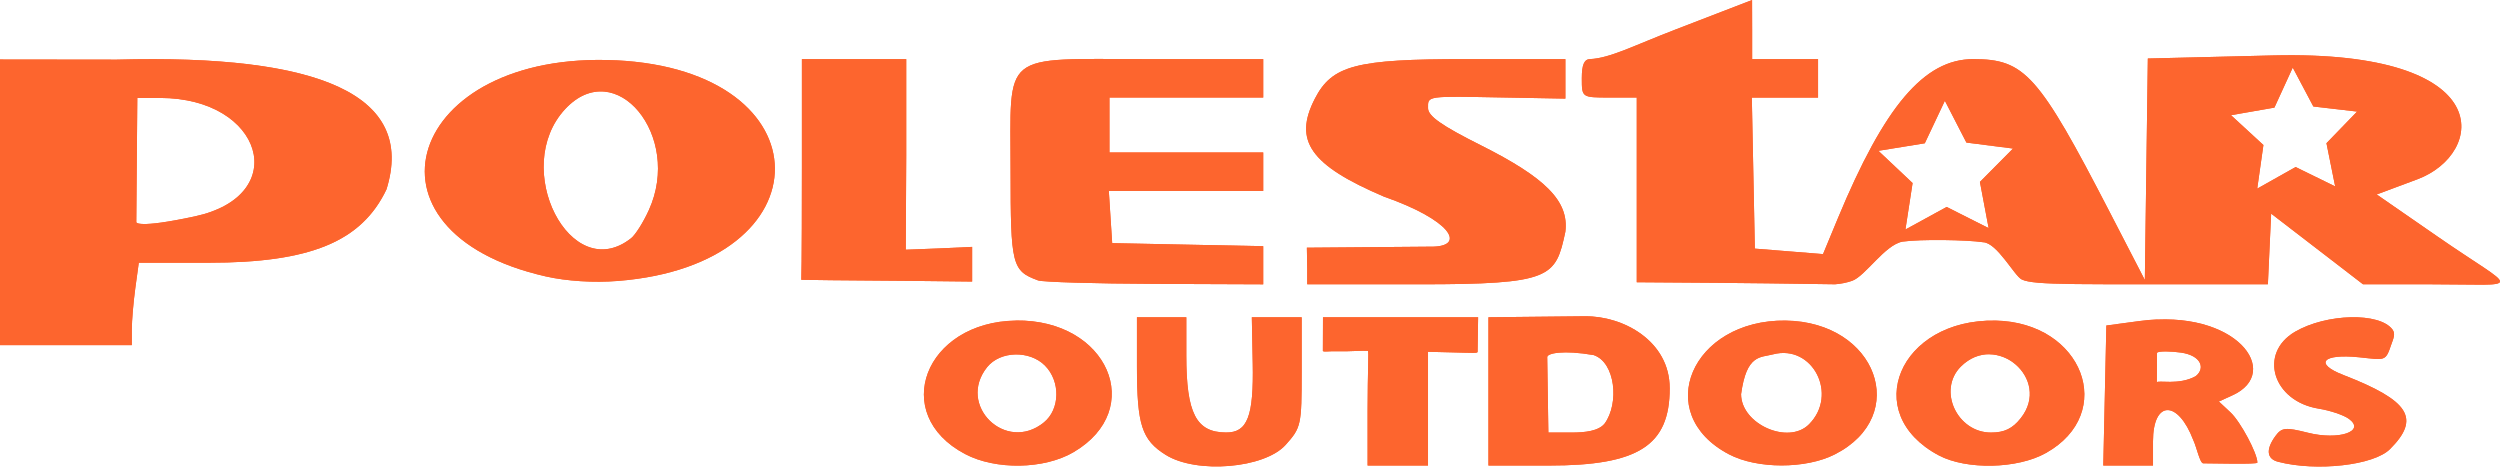 <?xml version="1.0" encoding="UTF-8" standalone="no"?>
<!-- Created with Inkscape (http://www.inkscape.org/) -->

<svg
   width="120.431mm"
   height="22.475mm"
   viewBox="0 0 120.431 22.475"
   version="1.1"
   id="svg1"
   xml:space="preserve"
   sodipodi:docname="drawing-1.svg"
   xmlns:inkscape="http://www.inkscape.org/namespaces/inkscape"
   xmlns:sodipodi="http://sodipodi.sourceforge.net/DTD/sodipodi-0.dtd"
   xmlns="http://www.w3.org/2000/svg"
   xmlns:svg="http://www.w3.org/2000/svg"><sodipodi:namedview
     id="namedview1"
     pagecolor="#505050"
     bordercolor="#ffffff"
     borderopacity="1"
     inkscape:showpageshadow="0"
     inkscape:pageopacity="0"
     inkscape:pagecheckerboard="1"
     inkscape:deskcolor="#505050"
     inkscape:document-units="mm"
     inkscape:zoom="4"
     inkscape:cx="-324.875"
     inkscape:cy="558.625"
     inkscape:window-width="3840"
     inkscape:window-height="2054"
     inkscape:window-x="1609"
     inkscape:window-y="324"
     inkscape:window-maximized="1"
     inkscape:current-layer="layer1"><inkscape:page
       x="2.4555615e-07"
       y="-3.9144572e-07"
       width="120.431"
       height="22.475"
       id="page1"
       margin="0"
       bleed="0" /></sodipodi:namedview><defs
     id="defs1" /><g
     inkscape:label="Layer 1"
     inkscape:groupmode="layer"
     id="layer1"
     transform="translate(266.743,126.253)"><path
       d="m -170.613,-110.809 c -0.29,-0.006 -0.569,0.007 -0.837,0.036 -0.268,0.029 -0.524,0.074 -0.768,0.134 -0.244,0.06 -0.477,0.134 -0.696,0.222 -0.219,0.087 -0.426,0.188 -0.619,0.299 -0.193,0.111 -0.372,0.234 -0.537,0.366 -0.165,0.132 -0.316,0.273 -0.452,0.422 -0.136,0.149 -0.257,0.306 -0.362,0.468 -0.105,0.163 -0.194,0.331 -0.267,0.504 -0.073,0.173 -0.129,0.349 -0.168,0.528 -0.039,0.179 -0.061,0.36 -0.065,0.543 -0.004,0.182 0.01,0.365 0.043,0.547 0.033,0.182 0.085,0.362 0.156,0.54 0.071,0.178 0.162,0.352 0.273,0.522 0.111,0.17 0.242,0.336 0.394,0.495 0.152,0.159 0.325,0.312 0.519,0.457 0.195,0.145 0.41,0.281 0.649,0.408 0.167,0.089 0.351,0.166 0.549,0.23 0.198,0.065 0.409,0.118 0.628,0.159 0.22,0.041 0.449,0.071 0.682,0.089 0.233,0.018 0.471,0.025 0.71,0.02 0.238,-0.005 0.477,-0.022 0.711,-0.05 0.234,-0.028 0.465,-0.068 0.687,-0.119 0.222,-0.051 0.436,-0.113 0.637,-0.187 0.201,-0.074 0.389,-0.159 0.56,-0.255 0.215,-0.121 0.41,-0.25 0.586,-0.388 0.176,-0.138 0.332,-0.284 0.47,-0.436 0.138,-0.152 0.257,-0.31 0.358,-0.473 0.101,-0.163 0.184,-0.331 0.249,-0.501 0.066,-0.171 0.114,-0.344 0.145,-0.519 0.031,-0.175 0.046,-0.351 0.044,-0.527 -0.002,-0.176 -0.02,-0.351 -0.053,-0.525 -0.033,-0.174 -0.082,-0.345 -0.146,-0.513 -0.064,-0.168 -0.142,-0.332 -0.236,-0.491 -0.093,-0.159 -0.201,-0.313 -0.322,-0.46 -0.121,-0.147 -0.256,-0.287 -0.404,-0.419 -0.148,-0.132 -0.309,-0.255 -0.482,-0.367 -0.173,-0.113 -0.359,-0.216 -0.557,-0.306 -0.198,-0.091 -0.407,-0.17 -0.628,-0.235 -0.221,-0.066 -0.452,-0.118 -0.695,-0.155 -0.242,-0.037 -0.495,-0.059 -0.758,-0.064 z m -0.296,1.623 c 0.117,0.001 0.232,0.014 0.345,0.037 0.113,0.023 0.224,0.056 0.331,0.098 0.214,0.084 0.412,0.205 0.586,0.354 0.174,0.149 0.323,0.326 0.437,0.523 0.057,0.098 0.105,0.201 0.144,0.308 0.038,0.107 0.067,0.218 0.084,0.331 0.017,0.113 0.023,0.23 0.017,0.347 -0.007,0.118 -0.026,0.237 -0.058,0.357 -0.033,0.12 -0.08,0.241 -0.141,0.361 -0.061,0.12 -0.138,0.239 -0.231,0.357 -0.099,0.126 -0.198,0.233 -0.301,0.322 -0.103,0.089 -0.21,0.16 -0.325,0.216 -0.114,0.056 -0.236,0.095 -0.37,0.121 -0.134,0.026 -0.279,0.038 -0.44,0.038 -0.205,0 -0.4,-0.032 -0.58,-0.09 -0.181,-0.058 -0.347,-0.143 -0.498,-0.248 -0.151,-0.105 -0.285,-0.23 -0.401,-0.37 -0.115,-0.14 -0.212,-0.294 -0.287,-0.457 -0.075,-0.163 -0.128,-0.336 -0.157,-0.511 -0.029,-0.175 -0.034,-0.353 -0.011,-0.528 0.022,-0.175 0.071,-0.348 0.15,-0.512 0.079,-0.164 0.187,-0.319 0.328,-0.46 0.106,-0.106 0.217,-0.197 0.329,-0.273 0.113,-0.076 0.228,-0.138 0.345,-0.187 0.117,-0.048 0.234,-0.083 0.352,-0.105 0.118,-0.022 0.236,-0.033 0.352,-0.032 z"
       style="opacity:1;fill:#fd652e;fill-opacity:1"
       id="path97"
       inkscape:export-filename="path97.png"
       inkscape:export-xdpi="96"
       inkscape:export-ydpi="96" /><path
       d="m -217.795,-110.81 c -0.275,0.004 -0.539,0.024 -0.793,0.06 -0.253,0.036 -0.495,0.088 -0.726,0.154 -0.23,0.066 -0.449,0.145 -0.655,0.236 -0.206,0.091 -0.399,0.195 -0.58,0.308 -0.18,0.114 -0.347,0.238 -0.501,0.371 -0.153,0.133 -0.293,0.275 -0.419,0.423 -0.125,0.149 -0.236,0.304 -0.332,0.465 -0.096,0.161 -0.176,0.328 -0.241,0.498 -0.065,0.17 -0.114,0.343 -0.147,0.519 -0.033,0.176 -0.05,0.353 -0.049,0.531 4.3e-4,0.178 0.018,0.356 0.053,0.532 0.035,0.177 0.088,0.352 0.159,0.524 0.071,0.172 0.16,0.341 0.268,0.505 0.108,0.164 0.236,0.324 0.382,0.476 0.147,0.153 0.313,0.299 0.5,0.438 0.187,0.138 0.393,0.268 0.621,0.388 0.185,0.097 0.382,0.182 0.59,0.254 0.208,0.072 0.426,0.131 0.65,0.177 0.224,0.046 0.455,0.081 0.689,0.102 0.234,0.021 0.471,0.03 0.707,0.026 0.236,-0.004 0.472,-0.021 0.703,-0.05 0.232,-0.029 0.46,-0.07 0.68,-0.124 0.22,-0.054 0.433,-0.12 0.635,-0.199 0.202,-0.079 0.393,-0.169 0.569,-0.273 0.221,-0.129 0.421,-0.268 0.6,-0.413 0.179,-0.146 0.338,-0.298 0.477,-0.456 0.139,-0.158 0.258,-0.323 0.359,-0.49 0.1,-0.168 0.181,-0.34 0.244,-0.514 0.063,-0.174 0.108,-0.35 0.134,-0.528 0.027,-0.177 0.036,-0.355 0.028,-0.532 -0.008,-0.177 -0.032,-0.353 -0.073,-0.527 -0.041,-0.173 -0.098,-0.344 -0.171,-0.511 -0.073,-0.167 -0.161,-0.329 -0.264,-0.486 -0.103,-0.157 -0.221,-0.308 -0.353,-0.452 -0.132,-0.144 -0.278,-0.28 -0.437,-0.407 -0.159,-0.127 -0.333,-0.245 -0.518,-0.353 -0.186,-0.108 -0.384,-0.204 -0.594,-0.289 -0.21,-0.085 -0.433,-0.157 -0.666,-0.215 -0.233,-0.058 -0.478,-0.103 -0.733,-0.132 -0.255,-0.029 -0.522,-0.043 -0.797,-0.039 z m -0.043,1.632 c 0.131,-0.003 0.262,0.005 0.392,0.026 0.13,0.02 0.258,0.053 0.38,0.097 0.123,0.044 0.24,0.1 0.351,0.168 0.11,0.068 0.214,0.148 0.306,0.241 0.095,0.095 0.178,0.199 0.248,0.31 0.07,0.111 0.128,0.228 0.175,0.35 0.046,0.122 0.08,0.247 0.102,0.375 0.022,0.127 0.032,0.256 0.029,0.384 -0.002,0.128 -0.017,0.255 -0.043,0.378 -0.026,0.123 -0.065,0.243 -0.115,0.357 -0.05,0.114 -0.112,0.221 -0.187,0.32 -0.074,0.099 -0.16,0.189 -0.258,0.269 -0.115,0.093 -0.232,0.171 -0.35,0.236 -0.118,0.064 -0.237,0.115 -0.356,0.153 -0.119,0.038 -0.238,0.062 -0.356,0.075 -0.118,0.013 -0.234,0.015 -0.349,0.005 -0.114,-0.009 -0.227,-0.029 -0.336,-0.059 -0.109,-0.03 -0.214,-0.069 -0.316,-0.117 -0.203,-0.096 -0.388,-0.226 -0.547,-0.382 -0.159,-0.156 -0.292,-0.339 -0.391,-0.538 -0.049,-0.1 -0.09,-0.204 -0.121,-0.312 -0.031,-0.108 -0.053,-0.218 -0.063,-0.332 -0.011,-0.113 -0.01,-0.229 0.002,-0.346 0.012,-0.117 0.036,-0.235 0.073,-0.353 0.037,-0.118 0.086,-0.236 0.15,-0.354 0.064,-0.118 0.142,-0.235 0.235,-0.349 0.078,-0.097 0.169,-0.181 0.269,-0.255 0.1,-0.073 0.209,-0.135 0.325,-0.186 0.116,-0.05 0.238,-0.089 0.364,-0.116 0.126,-0.027 0.255,-0.042 0.386,-0.045 z"
       style="opacity:1;fill:#fd652e;fill-opacity:1"
       id="path98" /><path
       d="m -180.718,-110.81 c -0.284,-0.004 -0.557,0.01 -0.82,0.041 -0.262,0.03 -0.514,0.077 -0.754,0.139 -0.24,0.061 -0.468,0.137 -0.684,0.225 -0.216,0.088 -0.419,0.189 -0.609,0.301 -0.19,0.112 -0.368,0.234 -0.531,0.366 -0.163,0.132 -0.312,0.273 -0.447,0.422 -0.135,0.149 -0.255,0.304 -0.359,0.466 -0.105,0.162 -0.194,0.329 -0.267,0.501 -0.073,0.171 -0.13,0.346 -0.17,0.524 -0.04,0.178 -0.063,0.357 -0.069,0.537 -0.005,0.18 0.007,0.361 0.037,0.541 0.03,0.179 0.079,0.357 0.147,0.532 0.068,0.175 0.155,0.347 0.262,0.514 0.107,0.167 0.234,0.33 0.381,0.486 0.147,0.156 0.316,0.305 0.505,0.446 0.189,0.141 0.4,0.274 0.633,0.397 0.17,0.09 0.355,0.168 0.552,0.236 0.197,0.067 0.406,0.123 0.623,0.168 0.217,0.045 0.441,0.079 0.67,0.101 0.229,0.023 0.462,0.034 0.695,0.034 0.233,2.8e-4 0.466,-0.011 0.697,-0.033 0.23,-0.022 0.457,-0.055 0.676,-0.1 0.219,-0.044 0.431,-0.1 0.632,-0.167 0.201,-0.067 0.391,-0.145 0.566,-0.234 0.229,-0.117 0.438,-0.244 0.626,-0.38 0.188,-0.136 0.356,-0.28 0.505,-0.431 0.149,-0.151 0.277,-0.31 0.388,-0.473 0.11,-0.163 0.201,-0.332 0.274,-0.504 0.073,-0.172 0.128,-0.347 0.165,-0.524 0.037,-0.177 0.056,-0.355 0.059,-0.534 0.003,-0.178 -0.012,-0.357 -0.043,-0.533 -0.031,-0.177 -0.078,-0.352 -0.141,-0.523 -0.063,-0.171 -0.141,-0.339 -0.235,-0.501 -0.094,-0.162 -0.202,-0.32 -0.326,-0.47 -0.123,-0.15 -0.261,-0.293 -0.412,-0.427 -0.151,-0.134 -0.317,-0.26 -0.495,-0.375 -0.178,-0.115 -0.37,-0.22 -0.574,-0.312 -0.204,-0.092 -0.421,-0.172 -0.65,-0.239 -0.228,-0.066 -0.469,-0.119 -0.72,-0.156 -0.252,-0.037 -0.514,-0.058 -0.788,-0.061 z m -0.26,1.566 c 0.113,-0.009 0.223,-0.007 0.33,0.004 0.214,0.022 0.413,0.082 0.594,0.173 0.181,0.091 0.345,0.212 0.486,0.356 0.141,0.144 0.26,0.31 0.353,0.492 0.093,0.182 0.16,0.378 0.197,0.582 0.037,0.204 0.044,0.415 0.017,0.626 -0.027,0.211 -0.087,0.421 -0.186,0.624 -0.099,0.202 -0.235,0.396 -0.413,0.575 -0.125,0.125 -0.27,0.218 -0.427,0.284 -0.158,0.065 -0.329,0.103 -0.505,0.114 -0.177,0.012 -0.36,-0.002 -0.542,-0.038 -0.182,-0.036 -0.363,-0.094 -0.536,-0.171 -0.173,-0.077 -0.339,-0.173 -0.489,-0.285 -0.151,-0.112 -0.287,-0.24 -0.401,-0.381 -0.114,-0.141 -0.207,-0.295 -0.271,-0.459 -0.064,-0.164 -0.1,-0.338 -0.1,-0.518 0.033,-0.24 0.072,-0.448 0.116,-0.628 0.044,-0.18 0.094,-0.331 0.148,-0.46 0.054,-0.129 0.113,-0.234 0.176,-0.321 0.062,-0.087 0.128,-0.155 0.197,-0.21 0.069,-0.055 0.14,-0.096 0.214,-0.128 0.074,-0.032 0.149,-0.055 0.226,-0.073 0.153,-0.037 0.311,-0.057 0.467,-0.098 0.119,-0.031 0.235,-0.051 0.349,-0.06 z"
       style="opacity:1;fill:#fd652e;fill-opacity:1"
       id="path99" /><path
       d="m -162.819,-110.864 c -0.271,0.011 -0.551,0.035 -0.84,0.074 l -1.616,0.217 -0.074,3.373 -0.074,3.373 h 1.198 1.198 v -1.175 c 0,-0.246 0.019,-0.461 0.053,-0.647 0.034,-0.186 0.084,-0.341 0.145,-0.466 0.062,-0.125 0.136,-0.219 0.219,-0.283 0.083,-0.064 0.175,-0.098 0.273,-0.1 0.098,-0.003 0.202,0.025 0.309,0.084 0.106,0.059 0.215,0.149 0.324,0.27 0.109,0.121 0.217,0.273 0.321,0.456 0.104,0.183 0.205,0.398 0.299,0.643 0.079,0.168 0.158,0.445 0.237,0.681 0.04,0.118 0.079,0.225 0.119,0.303 0.04,0.078 0.08,0.127 0.12,0.127 0.21,3.5e-4 0.859,0.015 1.458,0.018 0.299,0.002 0.586,5.3e-4 0.798,-0.007 0.212,-0.007 0.35,-0.021 0.353,-0.043 0,-0.112 -0.051,-0.292 -0.135,-0.505 -0.084,-0.213 -0.201,-0.46 -0.333,-0.707 -0.132,-0.247 -0.279,-0.494 -0.423,-0.707 -0.144,-0.213 -0.285,-0.392 -0.405,-0.503 l -0.561,-0.523 0.657,-0.3 c 0.152,-0.07 0.286,-0.146 0.403,-0.23 0.116,-0.084 0.215,-0.173 0.296,-0.268 0.081,-0.095 0.145,-0.194 0.192,-0.298 0.047,-0.103 0.078,-0.21 0.092,-0.319 0.015,-0.109 0.013,-0.22 -0.004,-0.332 -0.017,-0.112 -0.05,-0.224 -0.097,-0.336 -0.048,-0.112 -0.11,-0.224 -0.187,-0.333 -0.077,-0.109 -0.168,-0.217 -0.273,-0.321 -0.105,-0.104 -0.224,-0.205 -0.356,-0.301 -0.132,-0.096 -0.278,-0.187 -0.436,-0.272 -0.158,-0.085 -0.329,-0.164 -0.512,-0.235 -0.183,-0.071 -0.378,-0.135 -0.584,-0.19 -0.206,-0.055 -0.424,-0.101 -0.653,-0.136 -0.229,-0.036 -0.469,-0.061 -0.719,-0.074 -0.25,-0.014 -0.511,-0.015 -0.781,-0.004 z m 0.407,1.54 c 0.238,0.002 0.53,0.026 0.739,0.057 0.243,0.036 0.438,0.101 0.587,0.185 0.074,0.042 0.137,0.088 0.188,0.138 0.051,0.05 0.091,0.103 0.119,0.158 0.028,0.055 0.045,0.111 0.051,0.168 0.006,0.057 2.9e-4,0.114 -0.016,0.171 -0.016,0.056 -0.044,0.112 -0.082,0.165 -0.038,0.053 -0.087,0.104 -0.146,0.151 h -5.1e-4 c -0.201,0.113 -0.416,0.18 -0.627,0.22 -0.211,0.04 -0.416,0.052 -0.598,0.053 -0.182,0.001 -0.339,-0.007 -0.453,-0.009 -0.114,-0.002 -0.185,0.004 -0.192,0.034 0,-0.358 0.012,-1.276 0.008,-1.412 -9.3e-4,-0.029 0.045,-0.049 0.121,-0.061 0.076,-0.012 0.182,-0.017 0.301,-0.017 z"
       style="opacity:1;fill:#fd652e;fill-opacity:1"
       id="path100" /><path
       d="m -153.504,-110.97 c -0.226,0.005 -0.46,0.024 -0.694,0.056 -0.234,0.032 -0.47,0.077 -0.701,0.135 -0.231,0.058 -0.457,0.13 -0.673,0.214 -0.216,0.084 -0.422,0.182 -0.611,0.292 -0.223,0.13 -0.407,0.28 -0.554,0.443 -0.147,0.163 -0.257,0.34 -0.332,0.525 -0.075,0.184 -0.115,0.375 -0.121,0.568 -0.007,0.192 0.02,0.386 0.077,0.574 0.058,0.188 0.147,0.371 0.265,0.542 0.118,0.171 0.266,0.33 0.441,0.472 0.175,0.141 0.377,0.265 0.605,0.364 0.228,0.099 0.481,0.174 0.758,0.219 0.276,0.044 0.577,0.121 0.84,0.21 0.263,0.089 0.489,0.189 0.612,0.28 0.103,0.075 0.173,0.148 0.213,0.217 0.04,0.069 0.051,0.134 0.036,0.194 -0.015,0.06 -0.056,0.116 -0.119,0.164 -0.063,0.049 -0.147,0.091 -0.25,0.126 -0.103,0.035 -0.223,0.062 -0.359,0.08 -0.135,0.018 -0.284,0.027 -0.444,0.026 -0.16,-9.6e-4 -0.331,-0.012 -0.508,-0.035 -0.177,-0.023 -0.361,-0.057 -0.547,-0.104 -0.269,-0.068 -0.482,-0.117 -0.655,-0.147 -0.173,-0.03 -0.307,-0.041 -0.415,-0.029 -0.109,0.011 -0.194,0.043 -0.27,0.099 -0.076,0.055 -0.144,0.133 -0.219,0.236 -0.118,0.161 -0.203,0.31 -0.256,0.445 -0.053,0.135 -0.074,0.256 -0.064,0.362 0.011,0.106 0.053,0.196 0.127,0.269 0.074,0.073 0.179,0.128 0.316,0.164 0.232,0.06 0.477,0.109 0.732,0.145 0.254,0.036 0.518,0.061 0.783,0.074 0.266,0.013 0.534,0.016 0.8,0.007 0.266,-0.008 0.529,-0.028 0.784,-0.056 0.255,-0.029 0.501,-0.067 0.734,-0.115 0.233,-0.048 0.451,-0.105 0.65,-0.171 0.199,-0.066 0.378,-0.14 0.532,-0.223 0.154,-0.082 0.282,-0.173 0.38,-0.27 0.185,-0.185 0.338,-0.36 0.459,-0.527 0.121,-0.167 0.209,-0.327 0.263,-0.481 0.054,-0.154 0.074,-0.302 0.059,-0.446 -0.015,-0.144 -0.066,-0.284 -0.152,-0.422 -0.087,-0.138 -0.21,-0.275 -0.371,-0.411 -0.161,-0.136 -0.36,-0.272 -0.597,-0.411 -0.237,-0.138 -0.514,-0.279 -0.83,-0.423 -0.316,-0.144 -0.672,-0.293 -1.07,-0.447 -0.18,-0.07 -0.331,-0.138 -0.453,-0.204 -0.123,-0.066 -0.217,-0.13 -0.284,-0.19 -0.068,-0.06 -0.108,-0.117 -0.122,-0.169 -0.014,-0.052 -0.003,-0.1 0.034,-0.142 0.037,-0.042 0.098,-0.078 0.184,-0.107 0.086,-0.029 0.195,-0.051 0.328,-0.065 0.265,-0.028 0.623,-0.024 1.065,0.021 0.318,0.033 0.557,0.063 0.739,0.076 0.183,0.013 0.31,0.01 0.407,-0.024 0.048,-0.017 0.089,-0.042 0.125,-0.076 0.036,-0.034 0.068,-0.078 0.098,-0.133 0.06,-0.11 0.114,-0.265 0.187,-0.479 0.052,-0.141 0.101,-0.266 0.119,-0.381 0.009,-0.057 0.011,-0.112 5.2e-4,-0.165 -0.01,-0.053 -0.032,-0.104 -0.068,-0.153 -0.078,-0.105 -0.186,-0.196 -0.318,-0.273 -0.132,-0.077 -0.289,-0.14 -0.465,-0.189 -0.175,-0.049 -0.369,-0.085 -0.576,-0.106 -0.207,-0.022 -0.426,-0.03 -0.652,-0.025 z"
       style="opacity:1;fill:#fd652e;fill-opacity:1"
       id="path101" /><path
       d="m -203.012,-110.971 -0.005,1.602 c -0.006,0.024 0.007,0.037 0.04,0.044 0.033,0.006 0.084,0.006 0.153,0.003 0.138,-0.005 0.348,-0.02 0.621,-0.009 0.364,0.014 1.173,-0.043 1.355,-0.021 0.026,0.006 0.022,0.246 0.012,0.724 -0.01,0.478 -0.027,1.195 -0.027,2.154 l 5.1e-4,2.646 h 1.455 1.455 v -2.739 -2.739 l 1.124,0.027 c 0.541,0.013 0.859,0.025 1.041,0.024 0.091,-5.3e-4 0.148,-0.004 0.182,-0.013 0.034,-0.009 0.044,-0.022 0.042,-0.041 l 0.025,-1.662 h -3.738 z"
       style="opacity:1;fill:#fd652e;fill-opacity:1"
       id="path102" /><path
       d="m -211.974,-110.971 v 2.364 c 0,0.705 0.015,1.279 0.055,1.755 0.02,0.238 0.046,0.452 0.08,0.644 0.034,0.193 0.075,0.365 0.126,0.521 0.051,0.156 0.11,0.295 0.18,0.422 0.07,0.127 0.15,0.242 0.242,0.349 0.092,0.107 0.195,0.205 0.311,0.299 0.116,0.094 0.246,0.184 0.389,0.274 0.186,0.116 0.399,0.214 0.633,0.293 0.234,0.079 0.488,0.14 0.754,0.184 0.266,0.044 0.545,0.07 0.827,0.079 0.283,0.009 0.57,0.001 0.853,-0.022 0.283,-0.024 0.563,-0.064 0.831,-0.119 0.268,-0.055 0.525,-0.126 0.762,-0.212 0.237,-0.086 0.454,-0.186 0.644,-0.301 0.19,-0.115 0.353,-0.244 0.48,-0.386 0.185,-0.207 0.326,-0.37 0.433,-0.539 0.107,-0.169 0.18,-0.342 0.23,-0.569 0.05,-0.227 0.076,-0.508 0.09,-0.89 0.014,-0.383 0.016,-0.868 0.016,-1.504 v -2.642 h -1.201 -1.201 l 0.043,2.205 c 0.013,0.643 0.003,1.174 -0.034,1.609 -0.019,0.217 -0.044,0.411 -0.077,0.582 -0.033,0.171 -0.075,0.32 -0.125,0.449 -0.05,0.129 -0.108,0.238 -0.175,0.329 -0.067,0.091 -0.144,0.163 -0.23,0.22 -0.087,0.056 -0.183,0.097 -0.291,0.122 -0.108,0.026 -0.226,0.037 -0.356,0.036 -0.18,-10e-4 -0.344,-0.016 -0.495,-0.047 -0.151,-0.031 -0.287,-0.079 -0.41,-0.144 -0.123,-0.065 -0.233,-0.149 -0.331,-0.252 -0.098,-0.103 -0.184,-0.226 -0.258,-0.371 -0.074,-0.145 -0.138,-0.311 -0.191,-0.501 -0.053,-0.19 -0.095,-0.404 -0.129,-0.643 -0.067,-0.479 -0.096,-1.06 -0.096,-1.758 v -1.835 h -1.191 z"
       style="opacity:1;fill:#fd652e;fill-opacity:1"
       id="path103" /><path
       d="m -190.386,-111.019 -4.655,0.049 v 3.572 3.571 h 2.921 c 0.538,0 1.032,-0.015 1.485,-0.046 0.453,-0.032 0.864,-0.081 1.238,-0.147 0.373,-0.067 0.708,-0.152 1.006,-0.257 0.298,-0.105 0.561,-0.229 0.79,-0.376 0.229,-0.146 0.424,-0.314 0.588,-0.505 0.164,-0.191 0.297,-0.405 0.401,-0.644 0.104,-0.239 0.18,-0.502 0.23,-0.792 0.05,-0.29 0.073,-0.606 0.073,-0.95 0,-0.287 -0.035,-0.558 -0.1,-0.81 -0.065,-0.253 -0.161,-0.488 -0.281,-0.705 -0.12,-0.218 -0.266,-0.417 -0.43,-0.599 -0.164,-0.182 -0.348,-0.346 -0.546,-0.492 -0.198,-0.146 -0.41,-0.274 -0.631,-0.383 -0.221,-0.11 -0.451,-0.201 -0.685,-0.273 -0.234,-0.073 -0.471,-0.127 -0.706,-0.162 -0.235,-0.035 -0.469,-0.052 -0.696,-0.049 z m -0.55,1.754 c 0.279,0.017 0.601,0.054 0.965,0.117 0.131,0.044 0.248,0.114 0.352,0.203 0.104,0.089 0.194,0.199 0.271,0.324 0.077,0.125 0.14,0.264 0.19,0.414 0.05,0.15 0.086,0.31 0.109,0.474 0.022,0.165 0.031,0.334 0.026,0.503 -0.005,0.169 -0.023,0.338 -0.056,0.501 -0.032,0.163 -0.079,0.322 -0.139,0.469 -0.06,0.148 -0.134,0.285 -0.222,0.406 -0.072,0.09 -0.167,0.163 -0.278,0.221 -0.111,0.058 -0.24,0.102 -0.38,0.134 -0.28,0.064 -0.608,0.083 -0.941,0.083 h -1.115 l -0.055,-3.63 c -0.003,-0.048 0.044,-0.095 0.14,-0.133 0.096,-0.038 0.239,-0.069 0.429,-0.085 0.19,-0.017 0.425,-0.019 0.704,-0.002 z"
       style="opacity:1;fill:#fd652e;fill-opacity:1"
       id="path104" /><path
       d="m -237.07,-123.347 c -0.629,-0.03 -1.229,-0.025 -1.8,0.013 -0.571,0.038 -1.112,0.108 -1.623,0.206 -0.511,0.098 -0.991,0.226 -1.439,0.377 -0.448,0.151 -0.864,0.327 -1.247,0.523 -0.383,0.196 -0.732,0.413 -1.047,0.647 -0.315,0.234 -0.596,0.484 -0.841,0.747 -0.245,0.263 -0.455,0.54 -0.627,0.825 -0.172,0.285 -0.308,0.579 -0.405,0.878 -0.097,0.299 -0.156,0.604 -0.175,0.91 -0.019,0.306 6.5e-4,0.613 0.061,0.917 0.03,0.152 0.071,0.303 0.122,0.454 0.051,0.15 0.112,0.3 0.184,0.448 0.072,0.148 0.154,0.294 0.247,0.438 0.093,0.144 0.197,0.286 0.311,0.425 0.229,0.279 0.5,0.547 0.817,0.801 0.317,0.254 0.677,0.494 1.084,0.716 0.407,0.222 0.86,0.426 1.359,0.608 0.499,0.182 1.046,0.342 1.64,0.477 h 5.1e-4 c 0.252,0.057 0.522,0.105 0.804,0.143 0.282,0.038 0.577,0.067 0.875,0.086 0.299,0.019 0.602,0.028 0.902,0.026 0.301,-0.002 0.599,-0.014 0.887,-0.037 0.634,-0.05 1.228,-0.134 1.782,-0.246 0.554,-0.113 1.068,-0.255 1.543,-0.421 0.474,-0.167 0.909,-0.358 1.303,-0.57 0.395,-0.212 0.749,-0.445 1.064,-0.694 0.315,-0.249 0.59,-0.514 0.826,-0.792 0.235,-0.277 0.431,-0.567 0.587,-0.865 0.156,-0.297 0.272,-0.603 0.349,-0.912 0.077,-0.309 0.114,-0.621 0.111,-0.933 -0.003,-0.312 -0.045,-0.623 -0.127,-0.93 -0.082,-0.306 -0.204,-0.608 -0.365,-0.901 -0.161,-0.292 -0.362,-0.576 -0.602,-0.846 -0.24,-0.27 -0.52,-0.527 -0.839,-0.766 -0.319,-0.239 -0.678,-0.46 -1.076,-0.66 -0.398,-0.2 -0.836,-0.378 -1.313,-0.53 -0.477,-0.152 -0.993,-0.278 -1.549,-0.373 -0.556,-0.095 -1.151,-0.16 -1.785,-0.191 z m -0.559,1.506 c 0.154,0.014 0.307,0.047 0.455,0.097 0.148,0.05 0.293,0.117 0.432,0.199 0.139,0.082 0.273,0.18 0.401,0.291 0.128,0.111 0.249,0.236 0.362,0.374 0.113,0.137 0.218,0.286 0.314,0.446 0.096,0.16 0.183,0.329 0.259,0.508 0.076,0.179 0.141,0.366 0.195,0.561 0.053,0.194 0.095,0.396 0.122,0.603 0.028,0.207 0.042,0.419 0.042,0.635 -3.3e-4,0.216 -0.016,0.436 -0.047,0.657 -0.031,0.222 -0.079,0.445 -0.144,0.669 -0.065,0.224 -0.148,0.448 -0.249,0.671 -0.132,0.291 -0.294,0.589 -0.449,0.834 -0.155,0.245 -0.302,0.438 -0.405,0.519 -0.183,0.144 -0.365,0.257 -0.546,0.341 -0.181,0.084 -0.361,0.14 -0.538,0.17 -0.177,0.03 -0.35,0.034 -0.52,0.014 -0.17,-0.019 -0.336,-0.063 -0.496,-0.126 -0.16,-0.064 -0.315,-0.147 -0.463,-0.25 -0.148,-0.102 -0.289,-0.223 -0.422,-0.358 -0.133,-0.136 -0.257,-0.287 -0.373,-0.45 -0.115,-0.164 -0.221,-0.34 -0.316,-0.526 -0.095,-0.186 -0.179,-0.383 -0.251,-0.587 -0.072,-0.204 -0.131,-0.415 -0.177,-0.631 -0.046,-0.216 -0.078,-0.437 -0.096,-0.659 -0.017,-0.223 -0.02,-0.447 -0.006,-0.672 0.014,-0.224 0.044,-0.448 0.091,-0.669 0.048,-0.221 0.114,-0.438 0.198,-0.649 0.084,-0.211 0.187,-0.417 0.311,-0.614 0.124,-0.197 0.268,-0.386 0.434,-0.563 0.152,-0.162 0.307,-0.299 0.463,-0.412 0.156,-0.113 0.314,-0.203 0.473,-0.27 0.159,-0.067 0.318,-0.112 0.475,-0.137 0.158,-0.025 0.315,-0.03 0.469,-0.015 z"
       style="opacity:1;fill:#fd652e;fill-opacity:1"
       id="path105" /><path
       d="m -196.129,-123.406 c -1.327,0 -2.392,0.019 -3.258,0.072 -0.433,0.026 -0.816,0.061 -1.156,0.107 -0.34,0.046 -0.638,0.102 -0.901,0.171 -0.263,0.069 -0.491,0.15 -0.691,0.246 -0.2,0.096 -0.373,0.206 -0.526,0.333 -0.153,0.127 -0.286,0.27 -0.407,0.431 -0.121,0.162 -0.23,0.342 -0.333,0.543 -0.131,0.254 -0.233,0.494 -0.304,0.724 -0.071,0.23 -0.111,0.448 -0.118,0.658 -0.007,0.21 0.018,0.411 0.078,0.606 0.06,0.195 0.154,0.383 0.284,0.567 0.13,0.184 0.296,0.365 0.5,0.544 0.204,0.179 0.445,0.356 0.725,0.533 0.28,0.178 0.6,0.356 0.961,0.537 0.361,0.181 0.762,0.365 1.206,0.555 0.402,0.14 0.765,0.282 1.089,0.424 0.324,0.141 0.61,0.282 0.857,0.419 0.247,0.137 0.456,0.271 0.628,0.399 0.172,0.128 0.306,0.25 0.403,0.364 0.097,0.114 0.156,0.22 0.179,0.314 0.023,0.095 0.01,0.178 -0.04,0.248 -0.05,0.07 -0.137,0.127 -0.258,0.167 -0.122,0.041 -0.279,0.066 -0.472,0.072 l -6.105,0.051 0.017,1.01 5.1e-4,0.753 h 5.403 c 0.799,0 1.501,-0.005 2.118,-0.018 0.617,-0.013 1.149,-0.035 1.61,-0.068 0.461,-0.033 0.85,-0.076 1.18,-0.134 0.33,-0.058 0.601,-0.13 0.826,-0.22 0.225,-0.089 0.404,-0.196 0.549,-0.322 0.145,-0.127 0.257,-0.273 0.348,-0.443 0.091,-0.17 0.161,-0.363 0.224,-0.582 0.062,-0.219 0.117,-0.465 0.176,-0.739 0.023,-0.185 0.026,-0.365 0.006,-0.541 -0.019,-0.176 -0.061,-0.348 -0.126,-0.517 -0.065,-0.169 -0.153,-0.336 -0.266,-0.502 -0.113,-0.166 -0.25,-0.331 -0.413,-0.496 -0.163,-0.166 -0.352,-0.332 -0.567,-0.5 -0.216,-0.168 -0.459,-0.339 -0.73,-0.513 -0.542,-0.349 -1.198,-0.712 -1.977,-1.103 -0.473,-0.237 -0.868,-0.444 -1.195,-0.626 -0.327,-0.182 -0.586,-0.34 -0.785,-0.481 -0.2,-0.14 -0.34,-0.263 -0.43,-0.374 -0.091,-0.111 -0.131,-0.211 -0.131,-0.305 0,-0.151 -0.009,-0.262 0.038,-0.344 0.023,-0.041 0.06,-0.074 0.119,-0.101 0.059,-0.027 0.139,-0.048 0.248,-0.064 0.219,-0.031 0.556,-0.041 1.074,-0.039 0.518,0.002 1.217,0.016 2.16,0.033 l 2.977,0.054 v -0.95 -0.95 z"
       style="opacity:1;fill:#fd652e;fill-opacity:1"
       id="path106" /><path
       d="m -228.114,-123.406 v 5.273 c 0,4.807 -0.028,5.358 -0.028,5.358 1.892,0.037 3.783,0.029 8.23,0.085 v -0.835 -0.835 c -1.066,0.05 -2.132,0.101 -3.198,0.136 l 0.023,-4.515 v -4.667 h -2.514 z"
       style="opacity:1;fill:#fd652e;fill-opacity:1"
       id="path107" /><path
       d="m -213.785,-123.414 c -0.67,-7.3e-4 -1.236,0.005 -1.714,0.03 -0.478,0.025 -0.867,0.069 -1.185,0.145 -0.159,0.038 -0.3,0.085 -0.425,0.141 -0.125,0.056 -0.234,0.122 -0.329,0.199 -0.095,0.077 -0.176,0.166 -0.244,0.267 -0.069,0.102 -0.126,0.216 -0.173,0.346 -0.047,0.129 -0.084,0.273 -0.113,0.433 -0.029,0.16 -0.05,0.337 -0.066,0.531 -0.03,0.389 -0.037,0.85 -0.036,1.395 9e-4,0.545 0.009,1.176 0.009,1.904 0,1.137 0.005,2.007 0.03,2.679 0.013,0.336 0.031,0.622 0.057,0.868 0.026,0.246 0.06,0.451 0.103,0.624 0.043,0.173 0.097,0.314 0.162,0.433 0.065,0.118 0.143,0.213 0.234,0.294 0.091,0.081 0.197,0.147 0.319,0.207 0.122,0.06 0.261,0.115 0.418,0.173 0.109,0.04 0.796,0.079 1.815,0.109 1.019,0.03 2.37,0.052 3.807,0.058 l 5.226,0.021 v -0.918 -0.919 l -3.638,-0.073 -3.638,-0.074 -0.081,-1.257 -0.081,-1.257 h 3.719 3.719 v -0.926 -0.926 h -3.704 -3.704 v -1.323 -1.323 h 3.704 3.704 v -0.926 -0.926 h -5.556 c -0.895,0 -1.669,-0.007 -2.339,-0.008 z"
       style="opacity:1;fill:#fd652e;fill-opacity:1"
       id="path108" /><path
       d="m -182.341,-126.253 -3.691,1.423 c -1.015,0.391 -1.802,0.735 -2.455,0.987 -0.326,0.126 -0.618,0.229 -0.889,0.303 -0.271,0.075 -0.519,0.121 -0.758,0.133 -0.073,0 -0.135,0.017 -0.188,0.052 -0.052,0.035 -0.094,0.089 -0.127,0.163 -0.033,0.074 -0.057,0.17 -0.072,0.288 -0.016,0.118 -0.023,0.258 -0.023,0.423 0,0.232 0,0.405 0.021,0.535 0.01,0.065 0.026,0.12 0.049,0.165 0.023,0.045 0.054,0.081 0.096,0.11 0.083,0.058 0.207,0.087 0.393,0.101 0.186,0.015 0.434,0.015 0.765,0.015 h 1.323 v 4.226 4.672 c 2.561,0.021 4.511,0.021 9.557,0.098 0.278,-0.021 0.565,-0.078 0.818,-0.167 0.639,-0.226 1.574,-1.729 2.424,-1.887 0.885,-0.125 3.112,-0.088 3.892,0.029 0.673,0.031 1.503,1.624 1.855,1.793 0.076,0.037 0.174,0.068 0.303,0.093 0.129,0.026 0.29,0.047 0.494,0.065 0.406,0.035 0.981,0.053 1.808,0.064 0.827,0.01 1.906,0.011 3.321,0.011 h 5.932 l 0.078,-1.702 0.079,-1.701 2.213,1.701 2.213,1.702 h 3.277 c 1.137,0 1.968,0.025 2.515,0.02 0.273,-0.003 0.476,-0.013 0.609,-0.037 0.067,-0.012 0.117,-0.028 0.15,-0.048 0.033,-0.02 0.049,-0.044 0.049,-0.074 -5.1e-4,-0.059 -0.066,-0.14 -0.196,-0.248 -0.129,-0.108 -0.322,-0.243 -0.575,-0.413 -0.506,-0.34 -1.254,-0.818 -2.223,-1.488 l -2.948,-2.039 1.956,-0.729 c 0.204,-0.076 0.399,-0.168 0.581,-0.271 0.182,-0.104 0.352,-0.22 0.508,-0.347 0.156,-0.127 0.297,-0.264 0.421,-0.409 0.124,-0.145 0.232,-0.299 0.321,-0.458 0.089,-0.159 0.159,-0.325 0.208,-0.494 0.049,-0.169 0.077,-0.342 0.082,-0.516 0.005,-0.174 -0.014,-0.351 -0.058,-0.526 -0.044,-0.175 -0.114,-0.35 -0.211,-0.521 -0.098,-0.172 -0.223,-0.341 -0.378,-0.504 -0.155,-0.164 -0.34,-0.322 -0.558,-0.473 -0.217,-0.151 -0.467,-0.295 -0.751,-0.429 -0.284,-0.134 -0.602,-0.259 -0.957,-0.372 -0.355,-0.113 -0.746,-0.214 -1.177,-0.301 -0.43,-0.087 -0.899,-0.161 -1.409,-0.218 -0.51,-0.057 -1.061,-0.098 -1.656,-0.12 -0.594,-0.022 -1.232,-0.026 -1.916,-0.009 l -6.031,0.148 -0.072,5.335 -0.072,5.335 -1.691,-3.27 c -0.859,-1.66 -1.544,-2.951 -2.127,-3.953 -0.292,-0.501 -0.558,-0.93 -0.808,-1.297 -0.25,-0.367 -0.483,-0.672 -0.709,-0.926 -0.226,-0.253 -0.444,-0.454 -0.665,-0.614 -0.22,-0.16 -0.442,-0.277 -0.675,-0.363 -0.233,-0.086 -0.476,-0.141 -0.739,-0.174 -0.263,-0.033 -0.546,-0.044 -0.857,-0.044 -0.294,0 -0.581,0.036 -0.864,0.108 -0.282,0.072 -0.559,0.182 -0.833,0.33 -0.273,0.148 -0.542,0.335 -0.809,0.563 -0.267,0.228 -0.531,0.496 -0.795,0.806 -0.264,0.31 -0.527,0.663 -0.79,1.06 -0.263,0.397 -0.527,0.837 -0.793,1.324 -0.266,0.487 -0.534,1.019 -0.806,1.598 -0.272,0.58 -0.547,1.207 -0.828,1.884 l -0.713,1.72 -1.642,-0.132 -1.642,-0.132 -0.073,-3.638 -0.073,-3.638 h 1.595 1.595 v -0.926 -0.926 h -1.587 -1.587 v -1.424 z m 26.045,3.255 0.993,1.875 2.107,0.245 -1.476,1.524 0.419,2.08 -1.905,-0.933 -1.849,1.041 0.298,-2.101 -1.561,-1.437 2.09,-0.365 z m -16.758,1.599 1.037,2.014 2.246,0.288 -1.595,1.608 0.42,2.225 -2.022,-1.02 -1.986,1.087 0.345,-2.238 -1.648,-1.553 2.236,-0.363 z"
       style="opacity:1;fill:#fd652e;fill-opacity:1"
       id="path109"
       sodipodi:nodetypes="ccsscsssssscsscccccssccssscccccsccsssscccssssscssssssscscccccssssscsssssssscccccccccccccccccccccccccccccccccccc" /><path
       d="m -266.743,-123.387 v 6.879 6.88 h 3.175 3.175 v -0.757 c 0,-0.416 0.076,-1.309 0.168,-1.984 l 0.168,-1.228 h 3.373 c 0.612,0 1.186,-0.016 1.724,-0.049 0.538,-0.033 1.041,-0.083 1.511,-0.15 0.469,-0.068 0.905,-0.153 1.309,-0.257 0.405,-0.104 0.778,-0.227 1.123,-0.369 0.345,-0.142 0.661,-0.305 0.95,-0.487 0.289,-0.183 0.551,-0.386 0.789,-0.611 0.238,-0.225 0.451,-0.471 0.643,-0.739 0.191,-0.269 0.361,-0.56 0.51,-0.874 0.088,-0.283 0.152,-0.556 0.194,-0.819 0.041,-0.263 0.06,-0.517 0.055,-0.76 -0.005,-0.244 -0.033,-0.478 -0.083,-0.702 -0.051,-0.224 -0.125,-0.439 -0.221,-0.643 -0.096,-0.205 -0.215,-0.4 -0.356,-0.586 -0.141,-0.186 -0.305,-0.362 -0.491,-0.528 -0.186,-0.167 -0.394,-0.324 -0.625,-0.471 -0.23,-0.148 -0.483,-0.286 -0.758,-0.414 -0.275,-0.129 -0.571,-0.248 -0.889,-0.358 -0.318,-0.11 -0.658,-0.211 -1.02,-0.302 -0.362,-0.092 -0.745,-0.174 -1.149,-0.247 -0.405,-0.073 -0.831,-0.137 -1.278,-0.192 -0.447,-0.055 -0.916,-0.1 -1.405,-0.137 -0.49,-0.037 -1.001,-0.065 -1.532,-0.083 -1.063,-0.037 -2.21,-0.039 -3.439,-0.005 z m 6.615,1.852 h 1.094 c 0.31,0 0.606,0.019 0.888,0.053 0.282,0.035 0.549,0.086 0.801,0.151 0.252,0.065 0.488,0.144 0.71,0.236 0.221,0.092 0.427,0.196 0.615,0.31 0.189,0.114 0.362,0.238 0.517,0.371 0.156,0.132 0.294,0.273 0.415,0.42 0.121,0.147 0.224,0.299 0.309,0.455 0.085,0.157 0.152,0.318 0.2,0.48 0.048,0.163 0.078,0.327 0.087,0.491 0.01,0.164 -1.8e-4,0.329 -0.03,0.491 -0.03,0.162 -0.079,0.323 -0.15,0.479 -0.071,0.156 -0.162,0.307 -0.274,0.453 -0.113,0.145 -0.246,0.285 -0.402,0.416 -0.156,0.131 -0.334,0.254 -0.534,0.366 -0.2,0.112 -0.423,0.214 -0.669,0.304 -0.246,0.09 -0.515,0.167 -0.808,0.23 -0.704,0.151 -1.232,0.244 -1.628,0.299 -0.396,0.055 -0.661,0.071 -0.837,0.068 -0.176,-0.003 -0.265,-0.024 -0.309,-0.044 -0.044,-0.021 -0.044,-0.041 -0.044,-0.041 z"
       style="opacity:1;fill:#fd652e;fill-opacity:1"
       id="path110"
       sodipodi:nodetypes="cccccsccscsssssscccssssssscscsccccscssssssccsssssssscccc" /><path
       d="m -170.613,-110.809 c -0.29,-0.006 -0.569,0.007 -0.837,0.036 -0.268,0.029 -0.524,0.074 -0.768,0.134 -0.244,0.06 -0.477,0.134 -0.696,0.222 -0.219,0.087 -0.426,0.188 -0.619,0.299 -0.193,0.111 -0.372,0.234 -0.537,0.366 -0.165,0.132 -0.316,0.273 -0.452,0.422 -0.136,0.149 -0.257,0.306 -0.362,0.468 -0.105,0.163 -0.194,0.331 -0.267,0.504 -0.073,0.173 -0.129,0.349 -0.168,0.528 -0.039,0.179 -0.061,0.36 -0.065,0.543 -0.004,0.182 0.01,0.365 0.043,0.547 0.033,0.182 0.085,0.362 0.156,0.54 0.071,0.178 0.162,0.352 0.273,0.522 0.111,0.17 0.242,0.336 0.394,0.495 0.152,0.159 0.325,0.312 0.519,0.457 0.195,0.145 0.41,0.281 0.649,0.408 0.167,0.089 0.351,0.166 0.549,0.23 0.198,0.065 0.409,0.118 0.628,0.159 0.22,0.041 0.449,0.071 0.682,0.089 0.233,0.018 0.471,0.025 0.71,0.02 0.238,-0.005 0.477,-0.022 0.711,-0.05 0.234,-0.028 0.465,-0.068 0.687,-0.119 0.222,-0.051 0.436,-0.113 0.637,-0.187 0.201,-0.074 0.389,-0.159 0.56,-0.255 0.215,-0.121 0.41,-0.25 0.586,-0.388 0.176,-0.138 0.332,-0.284 0.47,-0.436 0.138,-0.152 0.257,-0.31 0.358,-0.473 0.101,-0.163 0.184,-0.331 0.249,-0.501 0.066,-0.171 0.114,-0.344 0.145,-0.519 0.031,-0.175 0.046,-0.351 0.044,-0.527 -0.002,-0.176 -0.02,-0.351 -0.053,-0.525 -0.033,-0.174 -0.082,-0.345 -0.146,-0.513 -0.064,-0.168 -0.142,-0.332 -0.236,-0.491 -0.093,-0.159 -0.201,-0.313 -0.322,-0.46 -0.121,-0.147 -0.256,-0.287 -0.404,-0.419 -0.148,-0.132 -0.309,-0.255 -0.482,-0.367 -0.173,-0.113 -0.359,-0.216 -0.557,-0.306 -0.198,-0.091 -0.407,-0.17 -0.628,-0.235 -0.221,-0.066 -0.452,-0.118 -0.695,-0.155 -0.242,-0.037 -0.495,-0.059 -0.758,-0.064 z m -0.296,1.623 c 0.117,0.001 0.232,0.014 0.345,0.037 0.113,0.023 0.224,0.056 0.331,0.098 0.214,0.084 0.412,0.205 0.586,0.354 0.174,0.149 0.323,0.326 0.437,0.523 0.057,0.098 0.105,0.201 0.144,0.308 0.038,0.107 0.067,0.218 0.084,0.331 0.017,0.113 0.023,0.23 0.017,0.347 -0.007,0.118 -0.026,0.237 -0.058,0.357 -0.033,0.12 -0.08,0.241 -0.141,0.361 -0.061,0.12 -0.138,0.239 -0.231,0.357 -0.099,0.126 -0.198,0.233 -0.301,0.322 -0.103,0.089 -0.21,0.16 -0.325,0.216 -0.114,0.056 -0.236,0.095 -0.37,0.121 -0.134,0.026 -0.279,0.038 -0.44,0.038 -0.205,0 -0.4,-0.032 -0.58,-0.09 -0.181,-0.058 -0.347,-0.143 -0.498,-0.248 -0.151,-0.105 -0.285,-0.23 -0.401,-0.37 -0.115,-0.14 -0.212,-0.294 -0.287,-0.457 -0.075,-0.163 -0.128,-0.336 -0.157,-0.511 -0.029,-0.175 -0.034,-0.353 -0.011,-0.528 0.022,-0.175 0.071,-0.348 0.15,-0.512 0.079,-0.164 0.187,-0.319 0.328,-0.46 0.106,-0.106 0.217,-0.197 0.329,-0.273 0.113,-0.076 0.228,-0.138 0.345,-0.187 0.117,-0.048 0.234,-0.083 0.352,-0.105 0.118,-0.022 0.236,-0.033 0.352,-0.032 z"
       style="opacity:1;fill:#fd652e;fill-opacity:1"
       id="path111" /><path
       d="m -217.795,-110.81 c -0.275,0.004 -0.539,0.024 -0.793,0.06 -0.253,0.036 -0.495,0.088 -0.726,0.154 -0.23,0.066 -0.449,0.145 -0.655,0.236 -0.206,0.091 -0.399,0.195 -0.58,0.308 -0.18,0.114 -0.347,0.238 -0.501,0.371 -0.153,0.133 -0.293,0.275 -0.419,0.423 -0.125,0.149 -0.236,0.304 -0.332,0.465 -0.096,0.161 -0.176,0.328 -0.241,0.498 -0.065,0.17 -0.114,0.343 -0.147,0.519 -0.033,0.176 -0.05,0.353 -0.049,0.531 4.3e-4,0.178 0.018,0.356 0.053,0.532 0.035,0.177 0.088,0.352 0.159,0.524 0.071,0.172 0.16,0.341 0.268,0.505 0.108,0.164 0.236,0.324 0.382,0.476 0.147,0.153 0.313,0.299 0.5,0.438 0.187,0.138 0.393,0.268 0.621,0.388 0.185,0.097 0.382,0.182 0.59,0.254 0.208,0.072 0.426,0.131 0.65,0.177 0.224,0.046 0.455,0.081 0.689,0.102 0.234,0.021 0.471,0.03 0.707,0.026 0.236,-0.004 0.472,-0.021 0.703,-0.05 0.232,-0.029 0.46,-0.07 0.68,-0.124 0.22,-0.054 0.433,-0.12 0.635,-0.199 0.202,-0.079 0.393,-0.169 0.569,-0.273 0.221,-0.129 0.421,-0.268 0.6,-0.413 0.179,-0.146 0.338,-0.298 0.477,-0.456 0.139,-0.158 0.258,-0.323 0.359,-0.49 0.1,-0.168 0.181,-0.34 0.244,-0.514 0.063,-0.174 0.108,-0.35 0.134,-0.528 0.027,-0.177 0.036,-0.355 0.028,-0.532 -0.008,-0.177 -0.032,-0.353 -0.073,-0.527 -0.041,-0.173 -0.098,-0.344 -0.171,-0.511 -0.073,-0.167 -0.161,-0.329 -0.264,-0.486 -0.103,-0.157 -0.221,-0.308 -0.353,-0.452 -0.132,-0.144 -0.278,-0.28 -0.437,-0.407 -0.159,-0.127 -0.333,-0.245 -0.518,-0.353 -0.186,-0.108 -0.384,-0.204 -0.594,-0.289 -0.21,-0.085 -0.433,-0.157 -0.666,-0.215 -0.233,-0.058 -0.478,-0.103 -0.733,-0.132 -0.255,-0.029 -0.522,-0.043 -0.797,-0.039 z m -0.043,1.632 c 0.131,-0.003 0.262,0.005 0.392,0.026 0.13,0.02 0.258,0.053 0.38,0.097 0.123,0.044 0.24,0.1 0.351,0.168 0.11,0.068 0.214,0.148 0.306,0.241 0.095,0.095 0.178,0.199 0.248,0.31 0.07,0.111 0.128,0.228 0.175,0.35 0.046,0.122 0.08,0.247 0.102,0.375 0.022,0.127 0.032,0.256 0.029,0.384 -0.002,0.128 -0.017,0.255 -0.043,0.378 -0.026,0.123 -0.065,0.243 -0.115,0.357 -0.05,0.114 -0.112,0.221 -0.187,0.32 -0.074,0.099 -0.16,0.189 -0.258,0.269 -0.115,0.093 -0.232,0.171 -0.35,0.236 -0.118,0.064 -0.237,0.115 -0.356,0.153 -0.119,0.038 -0.238,0.062 -0.356,0.075 -0.118,0.013 -0.234,0.015 -0.349,0.005 -0.114,-0.009 -0.227,-0.029 -0.336,-0.059 -0.109,-0.03 -0.214,-0.069 -0.316,-0.117 -0.203,-0.096 -0.388,-0.226 -0.547,-0.382 -0.159,-0.156 -0.292,-0.339 -0.391,-0.538 -0.049,-0.1 -0.09,-0.204 -0.121,-0.312 -0.031,-0.108 -0.053,-0.218 -0.063,-0.332 -0.011,-0.113 -0.01,-0.229 0.002,-0.346 0.012,-0.117 0.036,-0.235 0.073,-0.353 0.037,-0.118 0.086,-0.236 0.15,-0.354 0.064,-0.118 0.142,-0.235 0.235,-0.349 0.078,-0.097 0.169,-0.181 0.269,-0.255 0.1,-0.073 0.209,-0.135 0.325,-0.186 0.116,-0.05 0.238,-0.089 0.364,-0.116 0.126,-0.027 0.255,-0.042 0.386,-0.045 z"
       style="opacity:1;fill:#fd652e;fill-opacity:1"
       id="path112" /><path
       d="m -180.718,-110.81 c -0.284,-0.004 -0.557,0.01 -0.82,0.041 -0.262,0.03 -0.514,0.077 -0.754,0.139 -0.24,0.061 -0.468,0.137 -0.684,0.225 -0.216,0.088 -0.419,0.189 -0.609,0.301 -0.19,0.112 -0.368,0.234 -0.531,0.366 -0.163,0.132 -0.312,0.273 -0.447,0.422 -0.135,0.149 -0.255,0.304 -0.359,0.466 -0.105,0.162 -0.194,0.329 -0.267,0.501 -0.073,0.171 -0.13,0.346 -0.17,0.524 -0.04,0.178 -0.063,0.357 -0.069,0.537 -0.005,0.18 0.007,0.361 0.037,0.541 0.03,0.179 0.079,0.357 0.147,0.532 0.068,0.175 0.155,0.347 0.262,0.514 0.107,0.167 0.234,0.33 0.381,0.486 0.147,0.156 0.316,0.305 0.505,0.446 0.189,0.141 0.4,0.274 0.633,0.397 0.17,0.09 0.355,0.168 0.552,0.236 0.197,0.067 0.406,0.123 0.623,0.168 0.217,0.045 0.441,0.079 0.67,0.101 0.229,0.023 0.462,0.034 0.695,0.034 0.233,2.8e-4 0.466,-0.011 0.697,-0.033 0.23,-0.022 0.457,-0.055 0.676,-0.1 0.219,-0.044 0.431,-0.1 0.632,-0.167 0.201,-0.067 0.391,-0.145 0.566,-0.234 0.229,-0.117 0.438,-0.244 0.626,-0.38 0.188,-0.136 0.356,-0.28 0.505,-0.431 0.149,-0.151 0.277,-0.31 0.388,-0.473 0.11,-0.163 0.201,-0.332 0.274,-0.504 0.073,-0.172 0.128,-0.347 0.165,-0.524 0.037,-0.177 0.056,-0.355 0.059,-0.534 0.003,-0.178 -0.012,-0.357 -0.043,-0.533 -0.031,-0.177 -0.078,-0.352 -0.141,-0.523 -0.063,-0.171 -0.141,-0.339 -0.235,-0.501 -0.094,-0.162 -0.202,-0.32 -0.326,-0.47 -0.123,-0.15 -0.261,-0.293 -0.412,-0.427 -0.151,-0.134 -0.317,-0.26 -0.495,-0.375 -0.178,-0.115 -0.37,-0.22 -0.574,-0.312 -0.204,-0.092 -0.421,-0.172 -0.65,-0.239 -0.228,-0.066 -0.469,-0.119 -0.72,-0.156 -0.252,-0.037 -0.514,-0.058 -0.788,-0.061 z m -0.26,1.566 c 0.113,-0.009 0.223,-0.007 0.33,0.004 0.214,0.022 0.413,0.082 0.594,0.173 0.181,0.091 0.345,0.212 0.486,0.356 0.141,0.144 0.26,0.31 0.353,0.492 0.093,0.182 0.16,0.378 0.197,0.582 0.037,0.204 0.044,0.415 0.017,0.626 -0.027,0.211 -0.087,0.421 -0.186,0.624 -0.099,0.202 -0.235,0.396 -0.413,0.575 -0.125,0.125 -0.27,0.218 -0.427,0.284 -0.158,0.065 -0.329,0.103 -0.505,0.114 -0.177,0.012 -0.36,-0.002 -0.542,-0.038 -0.182,-0.036 -0.363,-0.094 -0.536,-0.171 -0.173,-0.077 -0.339,-0.173 -0.489,-0.285 -0.151,-0.112 -0.287,-0.24 -0.401,-0.381 -0.114,-0.141 -0.207,-0.295 -0.271,-0.459 -0.064,-0.164 -0.1,-0.338 -0.1,-0.518 0.033,-0.24 0.072,-0.448 0.116,-0.628 0.044,-0.18 0.094,-0.331 0.148,-0.46 0.054,-0.129 0.113,-0.234 0.176,-0.321 0.062,-0.087 0.128,-0.155 0.197,-0.21 0.069,-0.055 0.14,-0.096 0.214,-0.128 0.074,-0.032 0.149,-0.055 0.226,-0.073 0.153,-0.037 0.311,-0.057 0.467,-0.098 0.119,-0.031 0.235,-0.051 0.349,-0.06 z"
       style="opacity:1;fill:#fd652e;fill-opacity:1"
       id="path113" /><path
       d="m -162.819,-110.864 c -0.271,0.011 -0.551,0.035 -0.84,0.074 l -1.616,0.217 -0.074,3.373 -0.074,3.373 h 1.198 1.198 v -1.175 c 0,-0.246 0.019,-0.461 0.053,-0.647 0.034,-0.186 0.084,-0.341 0.145,-0.466 0.062,-0.125 0.136,-0.219 0.219,-0.283 0.083,-0.064 0.175,-0.098 0.273,-0.1 0.098,-0.003 0.202,0.025 0.309,0.084 0.106,0.059 0.215,0.149 0.324,0.27 0.109,0.121 0.217,0.273 0.321,0.456 0.104,0.183 0.205,0.398 0.299,0.643 0.079,0.168 0.158,0.445 0.237,0.681 0.04,0.118 0.079,0.225 0.119,0.303 0.04,0.078 0.08,0.127 0.12,0.127 0.21,3.5e-4 0.859,0.015 1.458,0.018 0.299,0.002 0.586,5.3e-4 0.798,-0.007 0.212,-0.007 0.35,-0.021 0.353,-0.043 0,-0.112 -0.051,-0.292 -0.135,-0.505 -0.084,-0.213 -0.201,-0.46 -0.333,-0.707 -0.132,-0.247 -0.279,-0.494 -0.423,-0.707 -0.144,-0.213 -0.285,-0.392 -0.405,-0.503 l -0.561,-0.523 0.657,-0.3 c 0.152,-0.07 0.286,-0.146 0.403,-0.23 0.116,-0.084 0.215,-0.173 0.296,-0.268 0.081,-0.095 0.145,-0.194 0.192,-0.298 0.047,-0.103 0.078,-0.21 0.092,-0.319 0.015,-0.109 0.013,-0.22 -0.004,-0.332 -0.017,-0.112 -0.05,-0.224 -0.097,-0.336 -0.048,-0.112 -0.11,-0.224 -0.187,-0.333 -0.077,-0.109 -0.168,-0.217 -0.273,-0.321 -0.105,-0.104 -0.224,-0.205 -0.356,-0.301 -0.132,-0.096 -0.278,-0.187 -0.436,-0.272 -0.158,-0.085 -0.329,-0.164 -0.512,-0.235 -0.183,-0.071 -0.378,-0.135 -0.584,-0.19 -0.206,-0.055 -0.424,-0.101 -0.653,-0.136 -0.229,-0.036 -0.469,-0.061 -0.719,-0.074 -0.25,-0.014 -0.511,-0.015 -0.781,-0.004 z m 0.407,1.54 c 0.238,0.002 0.53,0.026 0.739,0.057 0.243,0.036 0.438,0.101 0.587,0.185 0.074,0.042 0.137,0.088 0.188,0.138 0.051,0.05 0.091,0.103 0.119,0.158 0.028,0.055 0.045,0.111 0.051,0.168 0.006,0.057 2.9e-4,0.114 -0.016,0.171 -0.016,0.056 -0.044,0.112 -0.082,0.165 -0.038,0.053 -0.087,0.104 -0.146,0.151 h -5.1e-4 c -0.201,0.113 -0.416,0.18 -0.627,0.22 -0.211,0.04 -0.416,0.052 -0.598,0.053 -0.182,0.001 -0.339,-0.007 -0.453,-0.009 -0.114,-0.002 -0.185,0.004 -0.192,0.034 0,-0.358 0.012,-1.276 0.008,-1.412 -9.3e-4,-0.029 0.045,-0.049 0.121,-0.061 0.076,-0.012 0.182,-0.017 0.301,-0.017 z"
       style="opacity:1;fill:#fd652e;fill-opacity:1"
       id="path114" /><path
       d="m -153.504,-110.97 c -0.226,0.005 -0.46,0.024 -0.694,0.056 -0.234,0.032 -0.47,0.077 -0.701,0.135 -0.231,0.058 -0.457,0.13 -0.673,0.214 -0.216,0.084 -0.422,0.182 -0.611,0.292 -0.223,0.13 -0.407,0.28 -0.554,0.443 -0.147,0.163 -0.257,0.34 -0.332,0.525 -0.075,0.184 -0.115,0.375 -0.121,0.568 -0.007,0.192 0.02,0.386 0.077,0.574 0.058,0.188 0.147,0.371 0.265,0.542 0.118,0.171 0.266,0.33 0.441,0.472 0.175,0.141 0.377,0.265 0.605,0.364 0.228,0.099 0.481,0.174 0.758,0.219 0.276,0.044 0.577,0.121 0.84,0.21 0.263,0.089 0.489,0.189 0.612,0.28 0.103,0.075 0.173,0.148 0.213,0.217 0.04,0.069 0.051,0.134 0.036,0.194 -0.015,0.06 -0.056,0.116 -0.119,0.164 -0.063,0.049 -0.147,0.091 -0.25,0.126 -0.103,0.035 -0.223,0.062 -0.359,0.08 -0.135,0.018 -0.284,0.027 -0.444,0.026 -0.16,-9.6e-4 -0.331,-0.012 -0.508,-0.035 -0.177,-0.023 -0.361,-0.057 -0.547,-0.104 -0.269,-0.068 -0.482,-0.117 -0.655,-0.147 -0.173,-0.03 -0.307,-0.041 -0.415,-0.029 -0.109,0.011 -0.194,0.043 -0.27,0.099 -0.076,0.055 -0.144,0.133 -0.219,0.236 -0.118,0.161 -0.203,0.31 -0.256,0.445 -0.053,0.135 -0.074,0.256 -0.064,0.362 0.011,0.106 0.053,0.196 0.127,0.269 0.074,0.073 0.179,0.128 0.316,0.164 0.232,0.06 0.477,0.109 0.732,0.145 0.254,0.036 0.518,0.061 0.783,0.074 0.266,0.013 0.534,0.016 0.8,0.007 0.266,-0.008 0.529,-0.028 0.784,-0.056 0.255,-0.029 0.501,-0.067 0.734,-0.115 0.233,-0.048 0.451,-0.105 0.65,-0.171 0.199,-0.066 0.378,-0.14 0.532,-0.223 0.154,-0.082 0.282,-0.173 0.38,-0.27 0.185,-0.185 0.338,-0.36 0.459,-0.527 0.121,-0.167 0.209,-0.327 0.263,-0.481 0.054,-0.154 0.074,-0.302 0.059,-0.446 -0.015,-0.144 -0.066,-0.284 -0.152,-0.422 -0.087,-0.138 -0.21,-0.275 -0.371,-0.411 -0.161,-0.136 -0.36,-0.272 -0.597,-0.411 -0.237,-0.138 -0.514,-0.279 -0.83,-0.423 -0.316,-0.144 -0.672,-0.293 -1.07,-0.447 -0.18,-0.07 -0.331,-0.138 -0.453,-0.204 -0.123,-0.066 -0.217,-0.13 -0.284,-0.19 -0.068,-0.06 -0.108,-0.117 -0.122,-0.169 -0.014,-0.052 -0.003,-0.1 0.034,-0.142 0.037,-0.042 0.098,-0.078 0.184,-0.107 0.086,-0.029 0.195,-0.051 0.328,-0.065 0.265,-0.028 0.623,-0.024 1.065,0.021 0.318,0.033 0.557,0.063 0.739,0.076 0.183,0.013 0.31,0.01 0.407,-0.024 0.048,-0.017 0.089,-0.042 0.125,-0.076 0.036,-0.034 0.068,-0.078 0.098,-0.133 0.06,-0.11 0.114,-0.265 0.187,-0.479 0.052,-0.141 0.101,-0.266 0.119,-0.381 0.009,-0.057 0.011,-0.112 5.2e-4,-0.165 -0.01,-0.053 -0.032,-0.104 -0.068,-0.153 -0.078,-0.105 -0.186,-0.196 -0.318,-0.273 -0.132,-0.077 -0.289,-0.14 -0.465,-0.189 -0.175,-0.049 -0.369,-0.085 -0.576,-0.106 -0.207,-0.022 -0.426,-0.03 -0.652,-0.025 z"
       style="opacity:1;fill:#fd652e;fill-opacity:1"
       id="path115" /><path
       d="m -203.012,-110.971 -0.005,1.602 c -0.006,0.024 0.007,0.037 0.04,0.044 0.033,0.006 0.084,0.006 0.153,0.003 0.138,-0.005 0.348,-0.02 0.621,-0.009 0.364,0.014 1.173,-0.043 1.355,-0.021 0.026,0.006 0.022,0.246 0.012,0.724 -0.01,0.478 -0.027,1.195 -0.027,2.154 l 5.1e-4,2.646 h 1.455 1.455 v -2.739 -2.739 l 1.124,0.027 c 0.541,0.013 0.859,0.025 1.041,0.024 0.091,-5.3e-4 0.148,-0.004 0.182,-0.013 0.034,-0.009 0.044,-0.022 0.042,-0.041 l 0.025,-1.662 h -3.738 z"
       style="opacity:1;fill:#fd652e;fill-opacity:1"
       id="path116" /><path
       d="m -211.974,-110.971 v 2.364 c 0,0.705 0.015,1.279 0.055,1.755 0.02,0.238 0.046,0.452 0.08,0.644 0.034,0.193 0.075,0.365 0.126,0.521 0.051,0.156 0.11,0.295 0.18,0.422 0.07,0.127 0.15,0.242 0.242,0.349 0.092,0.107 0.195,0.205 0.311,0.299 0.116,0.094 0.246,0.184 0.389,0.274 0.186,0.116 0.399,0.214 0.633,0.293 0.234,0.079 0.488,0.14 0.754,0.184 0.266,0.044 0.545,0.07 0.827,0.079 0.283,0.009 0.57,0.001 0.853,-0.022 0.283,-0.024 0.563,-0.064 0.831,-0.119 0.268,-0.055 0.525,-0.126 0.762,-0.212 0.237,-0.086 0.454,-0.186 0.644,-0.301 0.19,-0.115 0.353,-0.244 0.48,-0.386 0.185,-0.207 0.326,-0.37 0.433,-0.539 0.107,-0.169 0.18,-0.342 0.23,-0.569 0.05,-0.227 0.076,-0.508 0.09,-0.89 0.014,-0.383 0.016,-0.868 0.016,-1.504 v -2.642 h -1.201 -1.201 l 0.043,2.205 c 0.013,0.643 0.003,1.174 -0.034,1.609 -0.019,0.217 -0.044,0.411 -0.077,0.582 -0.033,0.171 -0.075,0.32 -0.125,0.449 -0.05,0.129 -0.108,0.238 -0.175,0.329 -0.067,0.091 -0.144,0.163 -0.23,0.22 -0.087,0.056 -0.183,0.097 -0.291,0.122 -0.108,0.026 -0.226,0.037 -0.356,0.036 -0.18,-10e-4 -0.344,-0.016 -0.495,-0.047 -0.151,-0.031 -0.287,-0.079 -0.41,-0.144 -0.123,-0.065 -0.233,-0.149 -0.331,-0.252 -0.098,-0.103 -0.184,-0.226 -0.258,-0.371 -0.074,-0.145 -0.138,-0.311 -0.191,-0.501 -0.053,-0.19 -0.095,-0.404 -0.129,-0.643 -0.067,-0.479 -0.096,-1.06 -0.096,-1.758 v -1.835 h -1.191 z"
       style="opacity:1;fill:#fd652e;fill-opacity:1"
       id="path117" /><path
       d="m -190.386,-111.019 -4.655,0.049 v 3.572 3.571 h 2.921 c 0.538,0 1.032,-0.015 1.485,-0.046 0.453,-0.032 0.864,-0.081 1.238,-0.147 0.373,-0.067 0.708,-0.152 1.006,-0.257 0.298,-0.105 0.561,-0.229 0.79,-0.376 0.229,-0.146 0.424,-0.314 0.588,-0.505 0.164,-0.191 0.297,-0.405 0.401,-0.644 0.104,-0.239 0.18,-0.502 0.23,-0.792 0.05,-0.29 0.073,-0.606 0.073,-0.95 0,-0.287 -0.035,-0.558 -0.1,-0.81 -0.065,-0.253 -0.161,-0.488 -0.281,-0.705 -0.12,-0.218 -0.266,-0.417 -0.43,-0.599 -0.164,-0.182 -0.348,-0.346 -0.546,-0.492 -0.198,-0.146 -0.41,-0.274 -0.631,-0.383 -0.221,-0.11 -0.451,-0.201 -0.685,-0.273 -0.234,-0.073 -0.471,-0.127 -0.706,-0.162 -0.235,-0.035 -0.469,-0.052 -0.696,-0.049 z m -0.55,1.754 c 0.279,0.017 0.601,0.054 0.965,0.117 0.131,0.044 0.248,0.114 0.352,0.203 0.104,0.089 0.194,0.199 0.271,0.324 0.077,0.125 0.14,0.264 0.19,0.414 0.05,0.15 0.086,0.31 0.109,0.474 0.022,0.165 0.031,0.334 0.026,0.503 -0.005,0.169 -0.023,0.338 -0.056,0.501 -0.032,0.163 -0.079,0.322 -0.139,0.469 -0.06,0.148 -0.134,0.285 -0.222,0.406 -0.072,0.09 -0.167,0.163 -0.278,0.221 -0.111,0.058 -0.24,0.102 -0.38,0.134 -0.28,0.064 -0.608,0.083 -0.941,0.083 h -1.115 l -0.055,-3.63 c -0.003,-0.048 0.044,-0.095 0.14,-0.133 0.096,-0.038 0.239,-0.069 0.429,-0.085 0.19,-0.017 0.425,-0.019 0.704,-0.002 z"
       style="opacity:1;fill:#fd652e;fill-opacity:1"
       id="path118" /><path
       d="m -237.07,-123.347 c -0.629,-0.03 -1.229,-0.025 -1.8,0.013 -0.571,0.038 -1.112,0.108 -1.623,0.206 -0.511,0.098 -0.991,0.226 -1.439,0.377 -0.448,0.151 -0.864,0.327 -1.247,0.523 -0.383,0.196 -0.732,0.413 -1.047,0.647 -0.315,0.234 -0.596,0.484 -0.841,0.747 -0.245,0.263 -0.455,0.54 -0.627,0.825 -0.172,0.285 -0.308,0.579 -0.405,0.878 -0.097,0.299 -0.156,0.604 -0.175,0.91 -0.019,0.306 6.5e-4,0.613 0.061,0.917 0.03,0.152 0.071,0.303 0.122,0.454 0.051,0.15 0.112,0.3 0.184,0.448 0.072,0.148 0.154,0.294 0.247,0.438 0.093,0.144 0.197,0.286 0.311,0.425 0.229,0.279 0.5,0.547 0.817,0.801 0.317,0.254 0.677,0.494 1.084,0.716 0.407,0.222 0.86,0.426 1.359,0.608 0.499,0.182 1.046,0.342 1.64,0.477 h 5.1e-4 c 0.252,0.057 0.522,0.105 0.804,0.143 0.282,0.038 0.577,0.067 0.875,0.086 0.299,0.019 0.602,0.028 0.902,0.026 0.301,-0.002 0.599,-0.014 0.887,-0.037 0.634,-0.05 1.228,-0.134 1.782,-0.246 0.554,-0.113 1.068,-0.255 1.543,-0.421 0.474,-0.167 0.909,-0.358 1.303,-0.57 0.395,-0.212 0.749,-0.445 1.064,-0.694 0.315,-0.249 0.59,-0.514 0.826,-0.792 0.235,-0.277 0.431,-0.567 0.587,-0.865 0.156,-0.297 0.272,-0.603 0.349,-0.912 0.077,-0.309 0.114,-0.621 0.111,-0.933 -0.003,-0.312 -0.045,-0.623 -0.127,-0.93 -0.082,-0.306 -0.204,-0.608 -0.365,-0.901 -0.161,-0.292 -0.362,-0.576 -0.602,-0.846 -0.24,-0.27 -0.52,-0.527 -0.839,-0.766 -0.319,-0.239 -0.678,-0.46 -1.076,-0.66 -0.398,-0.2 -0.836,-0.378 -1.313,-0.53 -0.477,-0.152 -0.993,-0.278 -1.549,-0.373 -0.556,-0.095 -1.151,-0.16 -1.785,-0.191 z m -0.559,1.506 c 0.154,0.014 0.307,0.047 0.455,0.097 0.148,0.05 0.293,0.117 0.432,0.199 0.139,0.082 0.273,0.18 0.401,0.291 0.128,0.111 0.249,0.236 0.362,0.374 0.113,0.137 0.218,0.286 0.314,0.446 0.096,0.16 0.183,0.329 0.259,0.508 0.076,0.179 0.141,0.366 0.195,0.561 0.053,0.194 0.095,0.396 0.122,0.603 0.028,0.207 0.042,0.419 0.042,0.635 -3.3e-4,0.216 -0.016,0.436 -0.047,0.657 -0.031,0.222 -0.079,0.445 -0.144,0.669 -0.065,0.224 -0.148,0.448 -0.249,0.671 -0.132,0.291 -0.294,0.589 -0.449,0.834 -0.155,0.245 -0.302,0.438 -0.405,0.519 -0.183,0.144 -0.365,0.257 -0.546,0.341 -0.181,0.084 -0.361,0.14 -0.538,0.17 -0.177,0.03 -0.35,0.034 -0.52,0.014 -0.17,-0.019 -0.336,-0.063 -0.496,-0.126 -0.16,-0.064 -0.315,-0.147 -0.463,-0.25 -0.148,-0.102 -0.289,-0.223 -0.422,-0.358 -0.133,-0.136 -0.257,-0.287 -0.373,-0.45 -0.115,-0.164 -0.221,-0.34 -0.316,-0.526 -0.095,-0.186 -0.179,-0.383 -0.251,-0.587 -0.072,-0.204 -0.131,-0.415 -0.177,-0.631 -0.046,-0.216 -0.078,-0.437 -0.096,-0.659 -0.017,-0.223 -0.02,-0.447 -0.006,-0.672 0.014,-0.224 0.044,-0.448 0.091,-0.669 0.048,-0.221 0.114,-0.438 0.198,-0.649 0.084,-0.211 0.187,-0.417 0.311,-0.614 0.124,-0.197 0.268,-0.386 0.434,-0.563 0.152,-0.162 0.307,-0.299 0.463,-0.412 0.156,-0.113 0.314,-0.203 0.473,-0.27 0.159,-0.067 0.318,-0.112 0.475,-0.137 0.158,-0.025 0.315,-0.03 0.469,-0.015 z"
       style="opacity:1;fill:#fd652e;fill-opacity:1"
       id="path119" /><path
       d="m -196.129,-123.406 c -1.327,0 -2.392,0.019 -3.258,0.072 -0.433,0.026 -0.816,0.061 -1.156,0.107 -0.34,0.046 -0.638,0.102 -0.901,0.171 -0.263,0.069 -0.491,0.15 -0.691,0.246 -0.2,0.096 -0.373,0.206 -0.526,0.333 -0.153,0.127 -0.286,0.27 -0.407,0.431 -0.121,0.162 -0.23,0.342 -0.333,0.543 -0.131,0.254 -0.233,0.494 -0.304,0.724 -0.071,0.23 -0.111,0.448 -0.118,0.658 -0.007,0.21 0.018,0.411 0.078,0.606 0.06,0.195 0.154,0.383 0.284,0.567 0.13,0.184 0.296,0.365 0.5,0.544 0.204,0.179 0.445,0.356 0.725,0.533 0.28,0.178 0.6,0.356 0.961,0.537 0.361,0.181 0.762,0.365 1.206,0.555 0.402,0.14 0.765,0.282 1.089,0.424 0.324,0.141 0.61,0.282 0.857,0.419 0.247,0.137 0.456,0.271 0.628,0.399 0.172,0.128 0.306,0.25 0.403,0.364 0.097,0.114 0.156,0.22 0.179,0.314 0.023,0.095 0.01,0.178 -0.04,0.248 -0.05,0.07 -0.137,0.127 -0.258,0.167 -0.122,0.041 -0.279,0.066 -0.472,0.072 l -6.105,0.051 0.017,1.01 5.1e-4,0.753 h 5.403 c 0.799,0 1.501,-0.005 2.118,-0.018 0.617,-0.013 1.149,-0.035 1.61,-0.068 0.461,-0.033 0.85,-0.076 1.18,-0.134 0.33,-0.058 0.601,-0.13 0.826,-0.22 0.225,-0.089 0.404,-0.196 0.549,-0.322 0.145,-0.127 0.257,-0.273 0.348,-0.443 0.091,-0.17 0.161,-0.363 0.224,-0.582 0.062,-0.219 0.117,-0.465 0.176,-0.739 0.023,-0.185 0.026,-0.365 0.006,-0.541 -0.019,-0.176 -0.061,-0.348 -0.126,-0.517 -0.065,-0.169 -0.153,-0.336 -0.266,-0.502 -0.113,-0.166 -0.25,-0.331 -0.413,-0.496 -0.163,-0.166 -0.352,-0.332 -0.567,-0.5 -0.216,-0.168 -0.459,-0.339 -0.73,-0.513 -0.542,-0.349 -1.198,-0.712 -1.977,-1.103 -0.473,-0.237 -0.868,-0.444 -1.195,-0.626 -0.327,-0.182 -0.586,-0.34 -0.785,-0.481 -0.2,-0.14 -0.34,-0.263 -0.43,-0.374 -0.091,-0.111 -0.131,-0.211 -0.131,-0.305 0,-0.151 -0.009,-0.262 0.038,-0.344 0.023,-0.041 0.06,-0.074 0.119,-0.101 0.059,-0.027 0.139,-0.048 0.248,-0.064 0.219,-0.031 0.556,-0.041 1.074,-0.039 0.518,0.002 1.217,0.016 2.16,0.033 l 2.977,0.054 v -0.95 -0.95 z"
       style="opacity:1;fill:#fd652e;fill-opacity:1"
       id="path120" /><path
       d="m -228.114,-123.406 v 5.273 c 0,4.807 -0.028,5.358 -0.028,5.358 1.892,0.037 3.783,0.029 8.23,0.085 v -0.835 -0.835 c -1.066,0.05 -2.132,0.101 -3.198,0.136 l 0.023,-4.515 v -4.667 h -2.514 z"
       style="opacity:1;fill:#fd652e;fill-opacity:1"
       id="path121" /><path
       d="m -213.785,-123.414 c -0.67,-7.3e-4 -1.236,0.005 -1.714,0.03 -0.478,0.025 -0.867,0.069 -1.185,0.145 -0.159,0.038 -0.3,0.085 -0.425,0.141 -0.125,0.056 -0.234,0.122 -0.329,0.199 -0.095,0.077 -0.176,0.166 -0.244,0.267 -0.069,0.102 -0.126,0.216 -0.173,0.346 -0.047,0.129 -0.084,0.273 -0.113,0.433 -0.029,0.16 -0.05,0.337 -0.066,0.531 -0.03,0.389 -0.037,0.85 -0.036,1.395 9e-4,0.545 0.009,1.176 0.009,1.904 0,1.137 0.005,2.007 0.03,2.679 0.013,0.336 0.031,0.622 0.057,0.868 0.026,0.246 0.06,0.451 0.103,0.624 0.043,0.173 0.097,0.314 0.162,0.433 0.065,0.118 0.143,0.213 0.234,0.294 0.091,0.081 0.197,0.147 0.319,0.207 0.122,0.06 0.261,0.115 0.418,0.173 0.109,0.04 0.796,0.079 1.815,0.109 1.019,0.03 2.37,0.052 3.807,0.058 l 5.226,0.021 v -0.918 -0.919 l -3.638,-0.073 -3.638,-0.074 -0.081,-1.257 -0.081,-1.257 h 3.719 3.719 v -0.926 -0.926 h -3.704 -3.704 v -1.323 -1.323 h 3.704 3.704 v -0.926 -0.926 h -5.556 c -0.895,0 -1.669,-0.007 -2.339,-0.008 z"
       style="opacity:1;fill:#fd652e;fill-opacity:1"
       id="path122" /><path
       d="m -182.341,-126.253 -3.691,1.423 c -1.015,0.391 -1.802,0.735 -2.455,0.987 -0.326,0.126 -0.618,0.229 -0.889,0.303 -0.271,0.075 -0.519,0.121 -0.758,0.133 -0.073,0 -0.135,0.017 -0.188,0.052 -0.052,0.035 -0.094,0.089 -0.127,0.163 -0.033,0.074 -0.057,0.17 -0.072,0.288 -0.016,0.118 -0.023,0.258 -0.023,0.423 0,0.232 0,0.405 0.021,0.535 0.01,0.065 0.026,0.12 0.049,0.165 0.023,0.045 0.054,0.081 0.096,0.11 0.083,0.058 0.207,0.087 0.393,0.101 0.186,0.015 0.434,0.015 0.765,0.015 h 1.323 v 4.226 4.672 c 2.561,0.021 4.511,0.021 9.557,0.098 0.278,-0.021 0.565,-0.078 0.818,-0.167 0.639,-0.226 1.574,-1.729 2.424,-1.887 0.885,-0.125 3.112,-0.088 3.892,0.029 0.673,0.031 1.503,1.624 1.855,1.793 0.076,0.037 0.174,0.068 0.303,0.093 0.129,0.026 0.29,0.047 0.494,0.065 0.406,0.035 0.981,0.053 1.808,0.064 0.827,0.01 1.906,0.011 3.321,0.011 h 5.932 l 0.078,-1.702 0.079,-1.701 2.213,1.701 2.213,1.702 h 3.277 c 1.137,0 1.968,0.025 2.515,0.02 0.273,-0.003 0.476,-0.013 0.609,-0.037 0.067,-0.012 0.117,-0.028 0.15,-0.048 0.033,-0.02 0.049,-0.044 0.049,-0.074 -5.1e-4,-0.059 -0.066,-0.14 -0.196,-0.248 -0.129,-0.108 -0.322,-0.243 -0.575,-0.413 -0.506,-0.34 -1.254,-0.818 -2.223,-1.488 l -2.948,-2.039 1.956,-0.729 c 0.204,-0.076 0.399,-0.168 0.581,-0.271 0.182,-0.104 0.352,-0.22 0.508,-0.347 0.156,-0.127 0.297,-0.264 0.421,-0.409 0.124,-0.145 0.232,-0.299 0.321,-0.458 0.089,-0.159 0.159,-0.325 0.208,-0.494 0.049,-0.169 0.077,-0.342 0.082,-0.516 0.005,-0.174 -0.014,-0.351 -0.058,-0.526 -0.044,-0.175 -0.114,-0.35 -0.211,-0.521 -0.098,-0.172 -0.223,-0.341 -0.378,-0.504 -0.155,-0.164 -0.34,-0.322 -0.558,-0.473 -0.217,-0.151 -0.467,-0.295 -0.751,-0.429 -0.284,-0.134 -0.602,-0.259 -0.957,-0.372 -0.355,-0.113 -0.746,-0.214 -1.177,-0.301 -0.43,-0.087 -0.899,-0.161 -1.409,-0.218 -0.51,-0.057 -1.061,-0.098 -1.656,-0.12 -0.594,-0.022 -1.232,-0.026 -1.916,-0.009 l -6.031,0.148 -0.072,5.335 -0.072,5.335 -1.691,-3.27 c -0.859,-1.66 -1.544,-2.951 -2.127,-3.953 -0.292,-0.501 -0.558,-0.93 -0.808,-1.297 -0.25,-0.367 -0.483,-0.672 -0.709,-0.926 -0.226,-0.253 -0.444,-0.454 -0.665,-0.614 -0.22,-0.16 -0.442,-0.277 -0.675,-0.363 -0.233,-0.086 -0.476,-0.141 -0.739,-0.174 -0.263,-0.033 -0.546,-0.044 -0.857,-0.044 -0.294,0 -0.581,0.036 -0.864,0.108 -0.282,0.072 -0.559,0.182 -0.833,0.33 -0.273,0.148 -0.542,0.335 -0.809,0.563 -0.267,0.228 -0.531,0.496 -0.795,0.806 -0.264,0.31 -0.527,0.663 -0.79,1.06 -0.263,0.397 -0.527,0.837 -0.793,1.324 -0.266,0.487 -0.534,1.019 -0.806,1.598 -0.272,0.58 -0.547,1.207 -0.828,1.884 l -0.713,1.72 -1.642,-0.132 -1.642,-0.132 -0.073,-3.638 -0.073,-3.638 h 1.595 1.595 v -0.926 -0.926 h -1.587 -1.587 v -1.424 z m 26.045,3.255 0.993,1.875 2.107,0.245 -1.476,1.524 0.419,2.08 -1.905,-0.933 -1.849,1.041 0.298,-2.101 -1.561,-1.437 2.09,-0.365 z m -16.758,1.599 1.037,2.014 2.246,0.288 -1.595,1.608 0.42,2.225 -2.022,-1.02 -1.986,1.087 0.345,-2.238 -1.648,-1.553 2.236,-0.363 z"
       style="opacity:1;fill:#fd652e;fill-opacity:1"
       id="path123"
       sodipodi:nodetypes="ccsscsssssscsscccccssccssscccccsccsssscccssssscssssssscscccccssssscsssssssscccccccccccccccccccccccccccccccccccc" /><path
       d="m -266.743,-123.387 v 6.879 6.88 h 3.175 3.175 v -0.757 c 0,-0.416 0.076,-1.309 0.168,-1.984 l 0.168,-1.228 h 3.373 c 0.612,0 1.186,-0.016 1.724,-0.049 0.538,-0.033 1.041,-0.083 1.511,-0.15 0.469,-0.068 0.905,-0.153 1.309,-0.257 0.405,-0.104 0.778,-0.227 1.123,-0.369 0.345,-0.142 0.661,-0.305 0.95,-0.487 0.289,-0.183 0.551,-0.386 0.789,-0.611 0.238,-0.225 0.451,-0.471 0.643,-0.739 0.191,-0.269 0.361,-0.56 0.51,-0.874 0.088,-0.283 0.152,-0.556 0.194,-0.819 0.041,-0.263 0.06,-0.517 0.055,-0.76 -0.005,-0.244 -0.033,-0.478 -0.083,-0.702 -0.051,-0.224 -0.125,-0.439 -0.221,-0.643 -0.096,-0.205 -0.215,-0.4 -0.356,-0.586 -0.141,-0.186 -0.305,-0.362 -0.491,-0.528 -0.186,-0.167 -0.394,-0.324 -0.625,-0.471 -0.23,-0.148 -0.483,-0.286 -0.758,-0.414 -0.275,-0.129 -0.571,-0.248 -0.889,-0.358 -0.318,-0.11 -0.658,-0.211 -1.02,-0.302 -0.362,-0.092 -0.745,-0.174 -1.149,-0.247 -0.405,-0.073 -0.831,-0.137 -1.278,-0.192 -0.447,-0.055 -0.916,-0.1 -1.405,-0.137 -0.49,-0.037 -1.001,-0.065 -1.532,-0.083 -1.063,-0.037 -2.21,-0.039 -3.439,-0.005 z m 6.615,1.852 h 1.094 c 0.31,0 0.606,0.019 0.888,0.053 0.282,0.035 0.549,0.086 0.801,0.151 0.252,0.065 0.488,0.144 0.71,0.236 0.221,0.092 0.427,0.196 0.615,0.31 0.189,0.114 0.362,0.238 0.517,0.371 0.156,0.132 0.294,0.273 0.415,0.42 0.121,0.147 0.224,0.299 0.309,0.455 0.085,0.157 0.152,0.318 0.2,0.48 0.048,0.163 0.078,0.327 0.087,0.491 0.01,0.164 -1.8e-4,0.329 -0.03,0.491 -0.03,0.162 -0.079,0.323 -0.15,0.479 -0.071,0.156 -0.162,0.307 -0.274,0.453 -0.113,0.145 -0.246,0.285 -0.402,0.416 -0.156,0.131 -0.334,0.254 -0.534,0.366 -0.2,0.112 -0.423,0.214 -0.669,0.304 -0.246,0.09 -0.515,0.167 -0.808,0.23 -0.704,0.151 -1.232,0.244 -1.628,0.299 -0.396,0.055 -0.661,0.071 -0.837,0.068 -0.176,-0.003 -0.265,-0.024 -0.309,-0.044 -0.044,-0.021 -0.044,-0.041 -0.044,-0.041 z"
       style="opacity:1;fill:#fd652e;fill-opacity:1"
       id="path124"
       sodipodi:nodetypes="cccccsccscsssssscccssssssscscsccccscssssssccsssssssscccc" /></g></svg>
